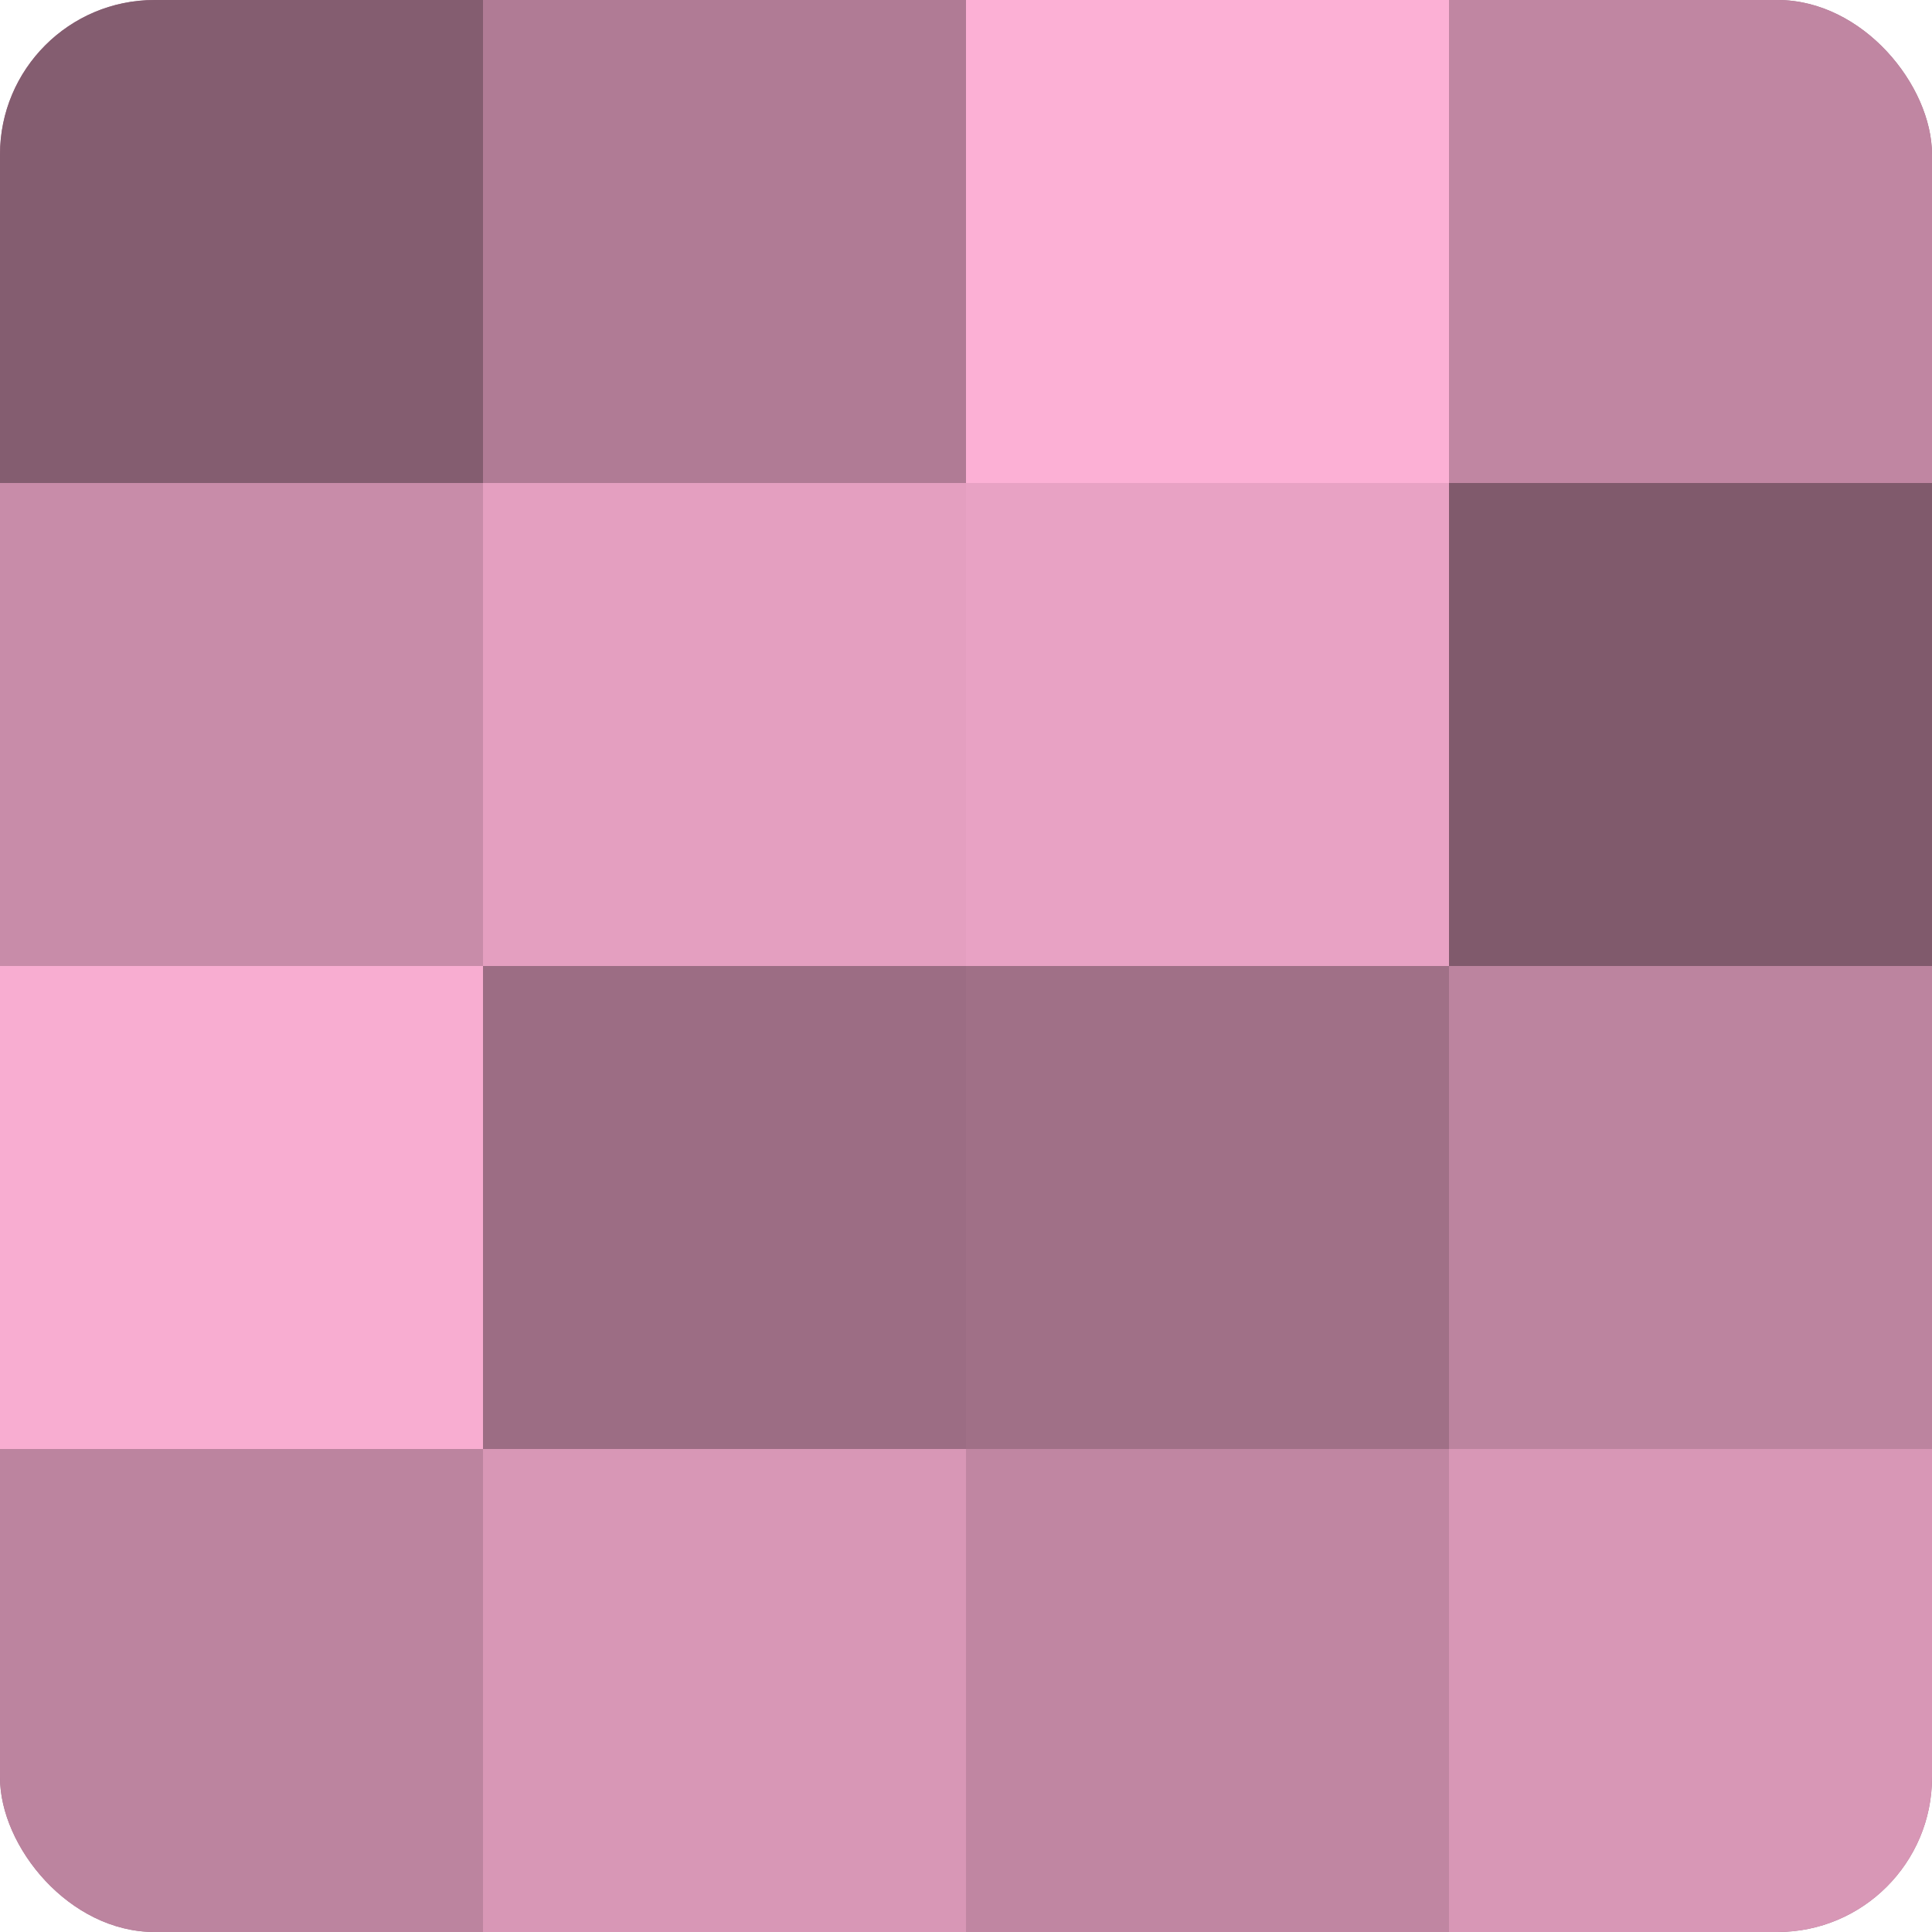 <?xml version="1.0" encoding="UTF-8"?>
<svg xmlns="http://www.w3.org/2000/svg" width="60" height="60" viewBox="0 0 100 100" preserveAspectRatio="xMidYMid meet"><defs><clipPath id="c" width="100" height="100"><rect width="100" height="100" rx="8" ry="8"/></clipPath></defs><g clip-path="url(#c)"><rect width="100" height="100" fill="#a07087"/><rect width="25" height="25" fill="#845d70"/><rect y="25" width="25" height="25" fill="#c88ca9"/><rect y="50" width="25" height="25" fill="#f8add1"/><rect y="75" width="25" height="25" fill="#bc849f"/><rect x="25" width="25" height="25" fill="#b07b95"/><rect x="25" y="25" width="25" height="25" fill="#e49fc0"/><rect x="25" y="50" width="25" height="25" fill="#9c6d84"/><rect x="25" y="75" width="25" height="25" fill="#d897b6"/><rect x="50" width="25" height="25" fill="#fcb0d5"/><rect x="50" y="25" width="25" height="25" fill="#e8a2c4"/><rect x="50" y="50" width="25" height="25" fill="#a07087"/><rect x="50" y="75" width="25" height="25" fill="#c086a2"/><rect x="75" width="25" height="25" fill="#c086a2"/><rect x="75" y="25" width="25" height="25" fill="#805a6c"/><rect x="75" y="50" width="25" height="25" fill="#bc849f"/><rect x="75" y="75" width="25" height="25" fill="#d897b6"/></g></svg>

